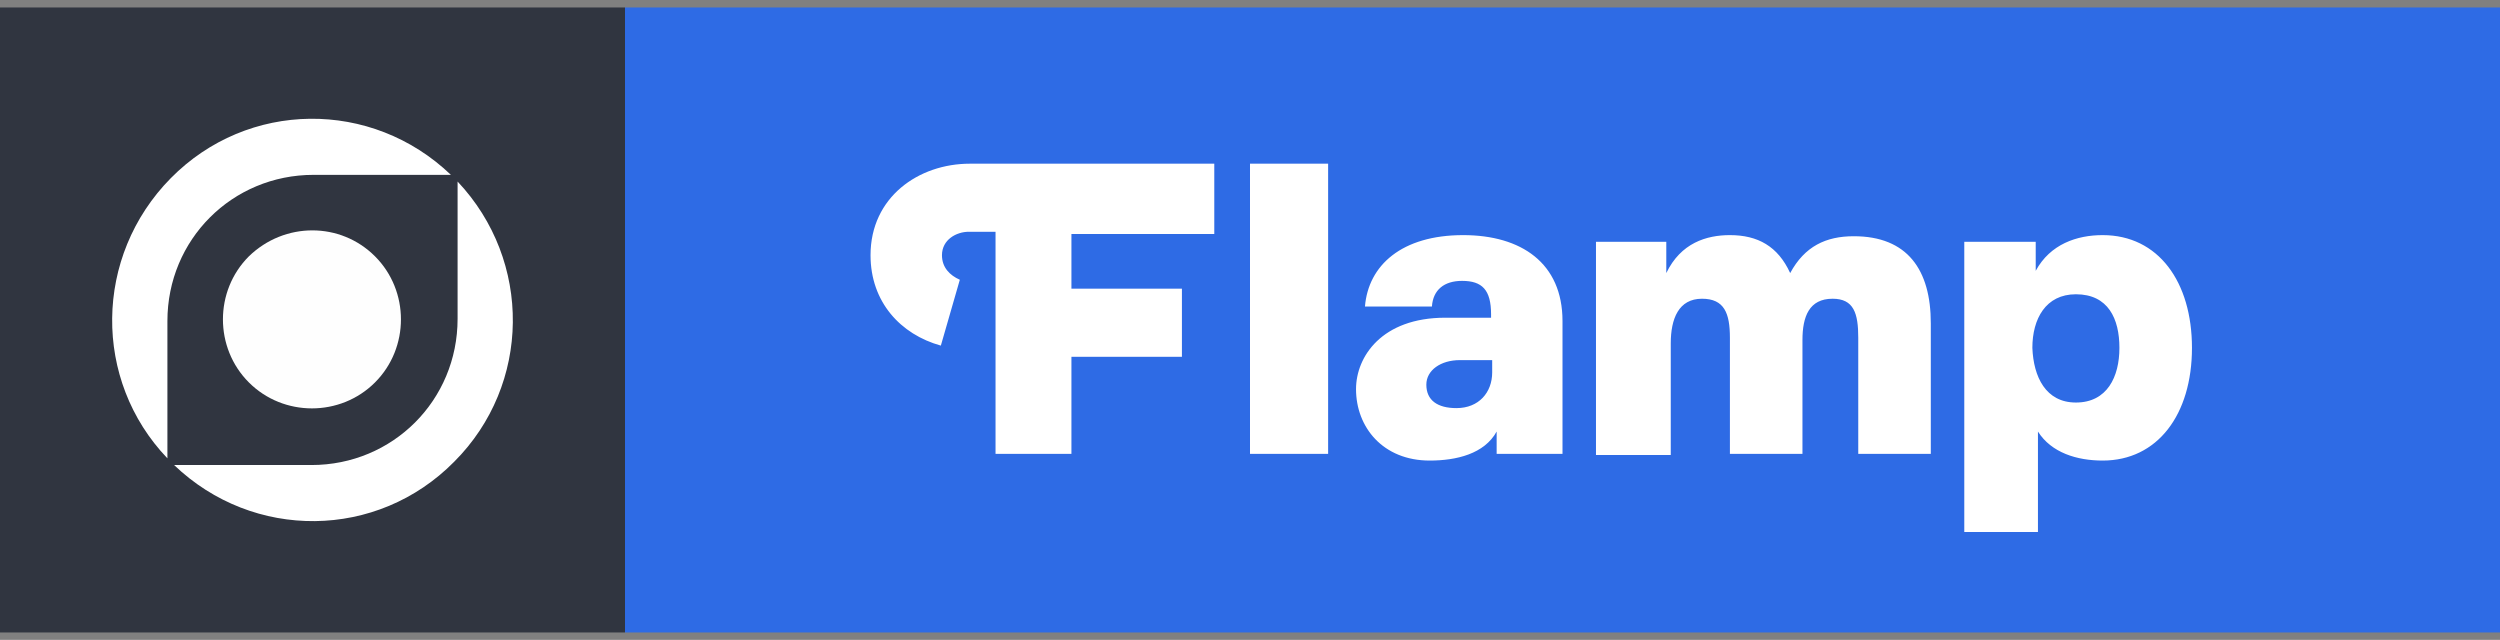 <svg width="168" height="43" viewBox="0 0 168 43" fill="none" xmlns="http://www.w3.org/2000/svg">
<rect x="0" y="0" width="168" height="43" fill="#808080" stroke="none"/>
<g clip-path="url(#clip0_395_439)">
<path d="M0 0.5H42V42.5H0V0.5Z" fill="#303540"/>
<path d="M16.725 17.225C14.4 19.55 14.4 23.375 16.725 25.7C19.05 28.025 22.875 28.025 25.2 25.7C27.525 23.375 27.525 19.55 25.2 17.225C22.875 14.9 19.125 14.9 16.725 17.225Z" fill="#FEFEFE"/>
<path d="M30.75 12.2V21.425C30.75 26.9 26.4 31.25 20.925 31.25H11.7C17.025 36.35 25.35 36.275 30.525 31.025C35.7 25.85 35.775 17.525 30.75 12.2ZM11.25 21.575C11.25 16.1 15.6 11.75 21.075 11.75H30.3C24.975 6.65 16.65 6.725 11.475 11.975C6.3 17.225 6.225 25.55 11.25 30.8V21.575Z" fill="white"/>
<path d="M42 0.5H168V42.5H42V0.5Z" fill="#2E6BE5"/>
<path d="M63.225 23.225C60.525 22.475 58.5 20.3 58.5 17.15C58.5 13.25 61.725 11 65.175 11H81.6V15.725H72V19.4H79.425V23.975H72V30.5H66.9V15.575H65.1C64.275 15.575 63.3 16.1 63.3 17.15C63.3 17.975 63.825 18.5 64.5 18.8L63.225 23.225ZM84 30.5V11H89.25V30.5H84ZM98.325 15.8C102.225 15.8 105 17.675 105 21.575V30.5H100.575V29C99.75 30.5 97.875 30.95 96.075 30.95C92.925 30.95 91.125 28.7 91.125 26.15C91.125 23.975 92.85 21.35 97.125 21.35H100.2V21.125C100.2 19.475 99.6 18.875 98.25 18.875C97.05 18.875 96.3 19.475 96.225 20.6H91.725C91.95 17.825 94.2 15.8 98.325 15.8ZM100.275 25.025V24.2H98.1C96.825 24.2 95.85 24.875 95.85 25.85C95.85 26.9 96.6 27.425 97.875 27.425C99.375 27.425 100.275 26.375 100.275 25.025ZM120.3 18.35C121.275 16.55 122.7 15.875 124.575 15.875C128.175 15.875 129.75 18.125 129.75 21.725V30.5H124.875V22.7C124.875 21.05 124.575 20.075 123.15 20.075C121.575 20.075 121.125 21.275 121.125 22.85V30.5H116.25V22.7C116.25 21.05 115.875 20.075 114.375 20.075C112.8 20.075 112.275 21.425 112.275 23.075V30.575H107.25V16.25H111.975V18.35C112.95 16.325 114.675 15.8 116.25 15.8C118.125 15.8 119.475 16.55 120.3 18.35ZM136.8 18.2C137.775 16.4 139.575 15.8 141.3 15.8C145.05 15.8 147.3 18.95 147.3 23.375C147.3 27.875 144.975 30.95 141.3 30.95C139.575 30.95 137.85 30.425 136.95 29V35.75H132V16.25H136.8V18.2ZM139.5 27.05C141.6 27.05 142.425 25.325 142.425 23.375C142.425 21.425 141.675 19.775 139.5 19.775C137.475 19.775 136.575 21.425 136.575 23.375C136.65 25.325 137.475 27.05 139.5 27.05Z" fill="white"/>
</g>
<defs>
<clipPath id="clip0_395_439">
<rect width="168" height="42" fill="white" transform="translate(0 0.5)"/>
</clipPath>
</defs>
</svg>
